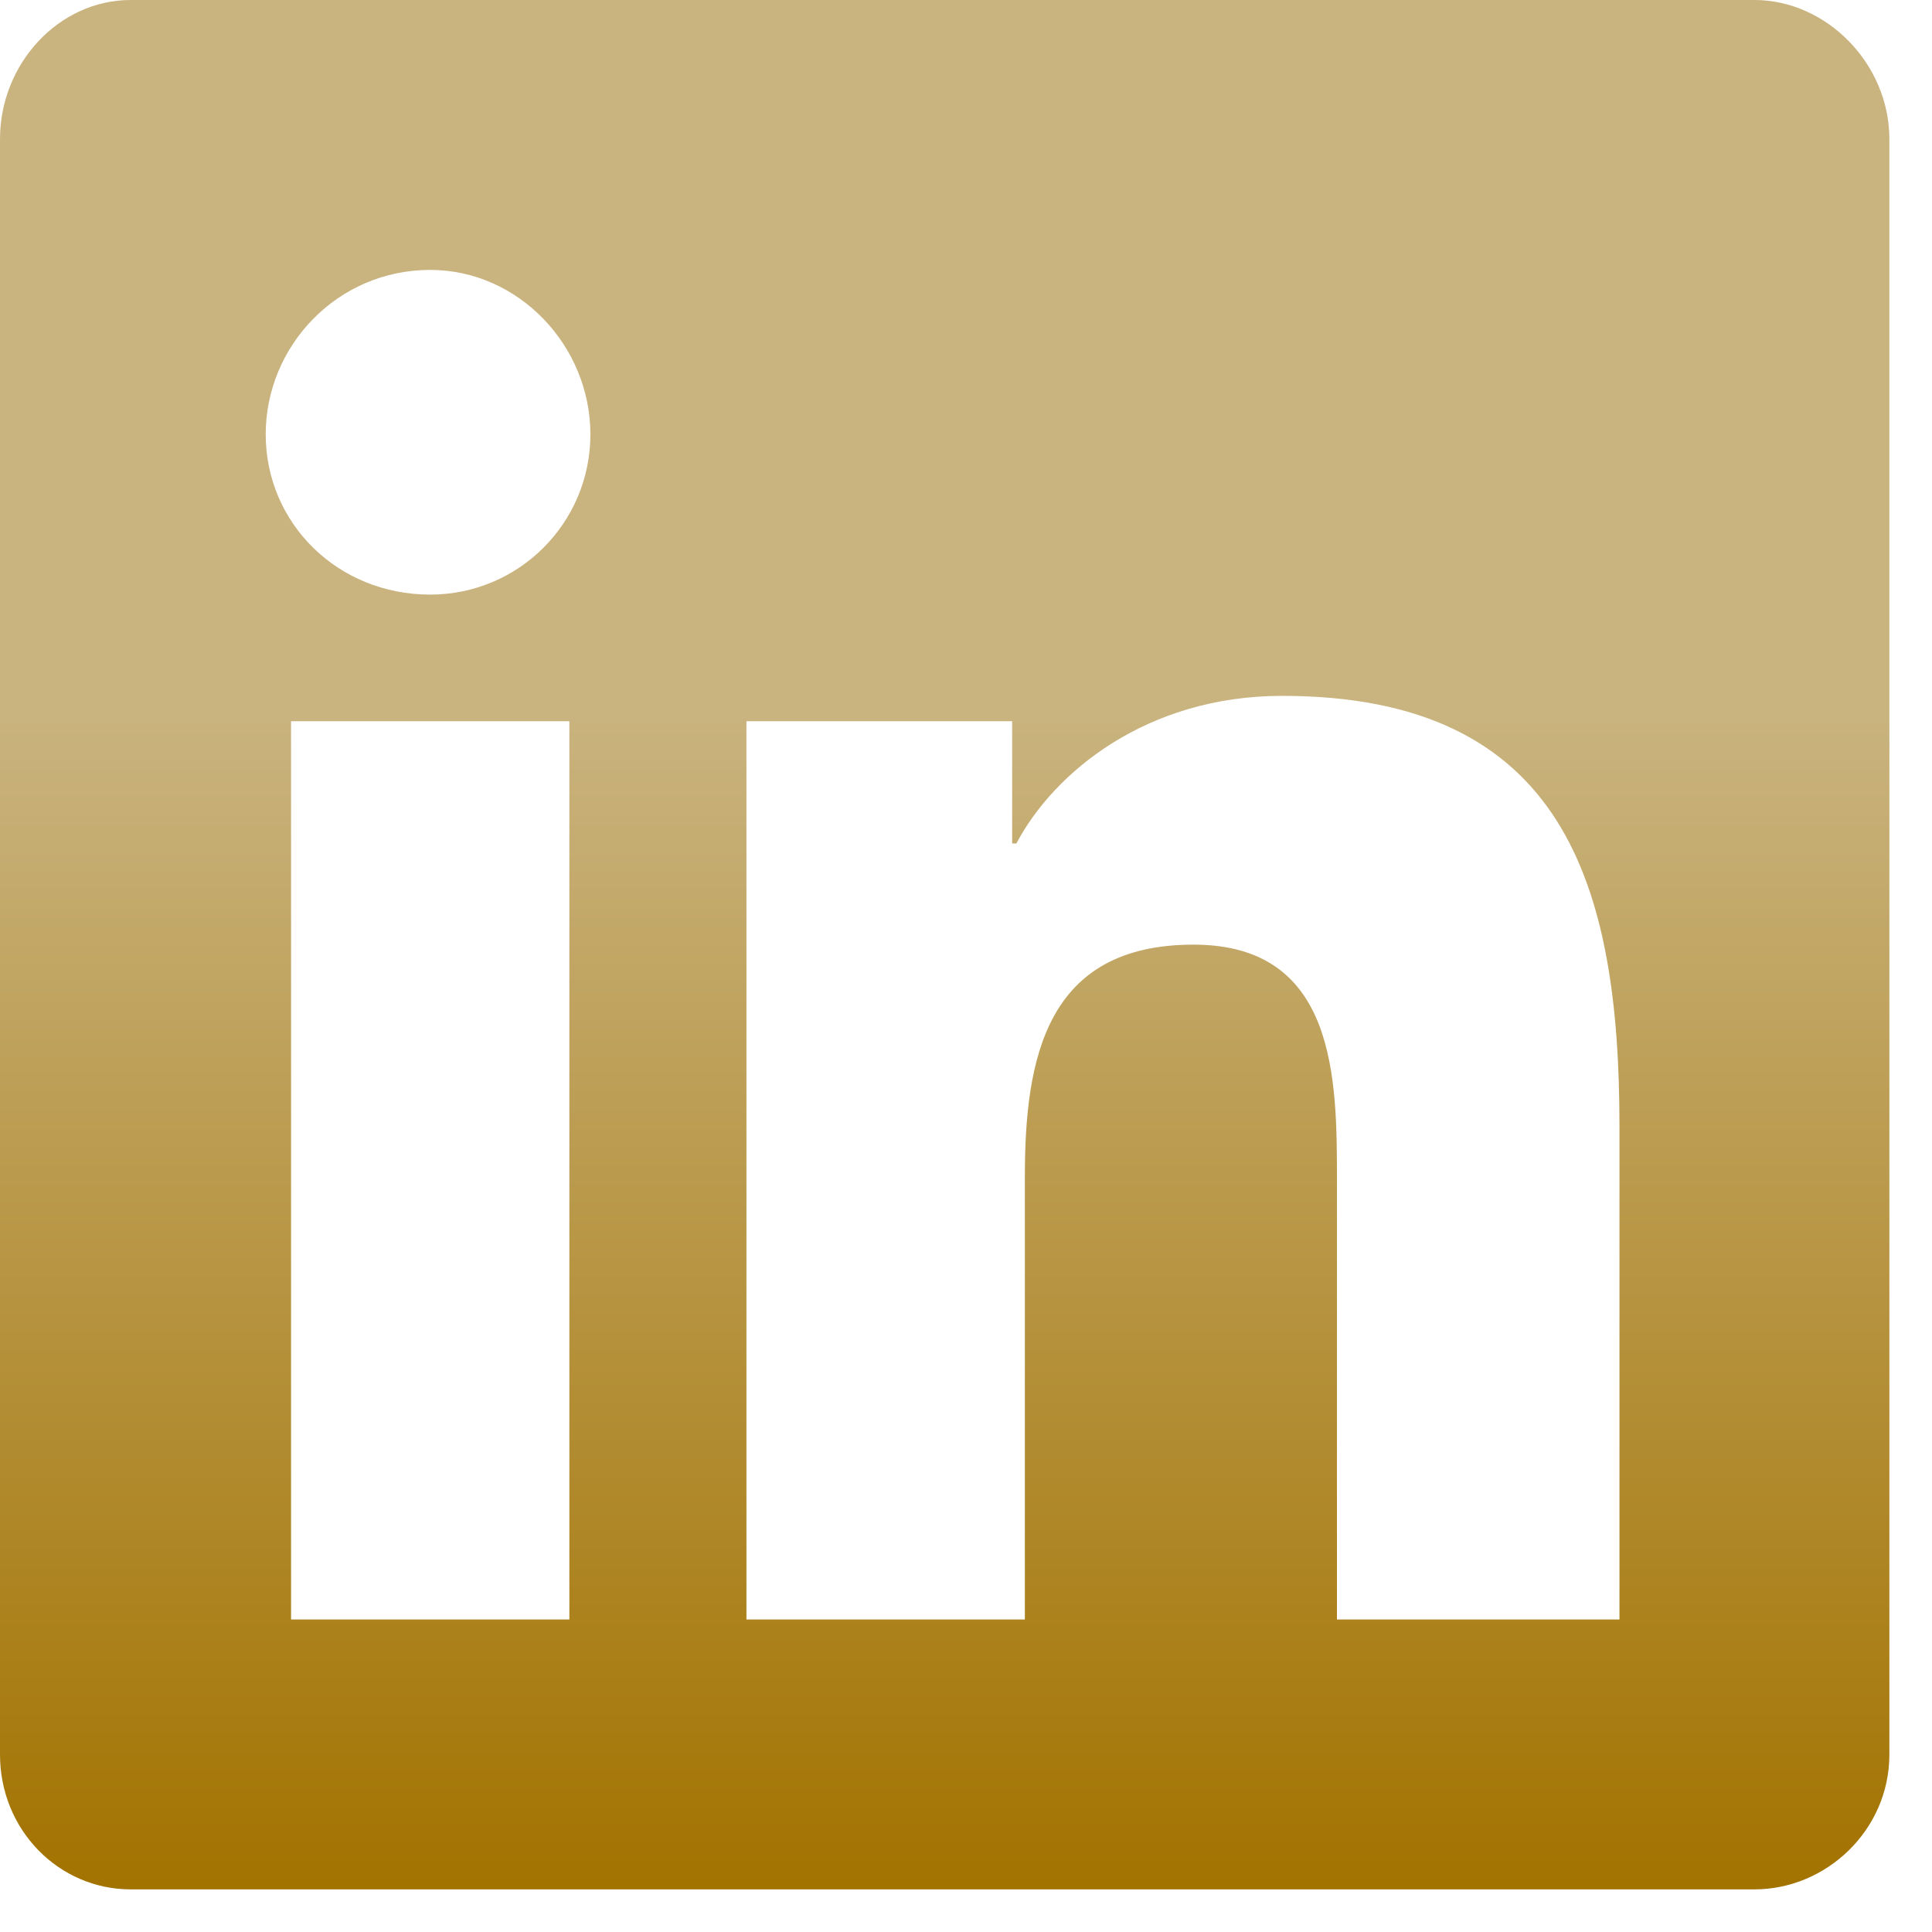 <?xml version="1.0" encoding="utf-8"?>
<svg xmlns="http://www.w3.org/2000/svg" fill="none" height="100%" overflow="visible" preserveAspectRatio="none" style="display: block;" viewBox="0 0 17 17" width="100%">
<path d="M15.438 0C16.068 0 16.625 0.557 16.625 1.225V15.438C16.625 16.105 16.068 16.625 15.438 16.625H1.15C0.52 16.625 0 16.105 0 15.438V1.225C0 0.557 0.52 0 1.15 0H15.438ZM5.01 14.25V6.346H2.561V14.25H5.01ZM3.785 5.232C4.564 5.232 5.195 4.602 5.195 3.822C5.195 3.043 4.564 2.375 3.785 2.375C2.969 2.375 2.338 3.043 2.338 3.822C2.338 4.602 2.969 5.232 3.785 5.232ZM14.25 14.25V9.908C14.25 7.793 13.768 6.123 11.281 6.123C10.094 6.123 9.277 6.791 8.943 7.422H8.906V6.346H6.568V14.25H9.018V10.354C9.018 9.314 9.203 8.312 10.502 8.312C11.764 8.312 11.764 9.5 11.764 10.391V14.25H14.25Z" fill="url(#paint0_linear_0_816)" id="Linkedin"/>
<defs>
<linearGradient gradientUnits="userSpaceOnUse" id="paint0_linear_0_816" x1="8.312" x2="8.312" y1="0" y2="16.625">
<stop offset="0.38" stop-color="#C9B37E"/>
<stop offset="1" stop-color="#A37300"/>
</linearGradient>
</defs>
</svg>